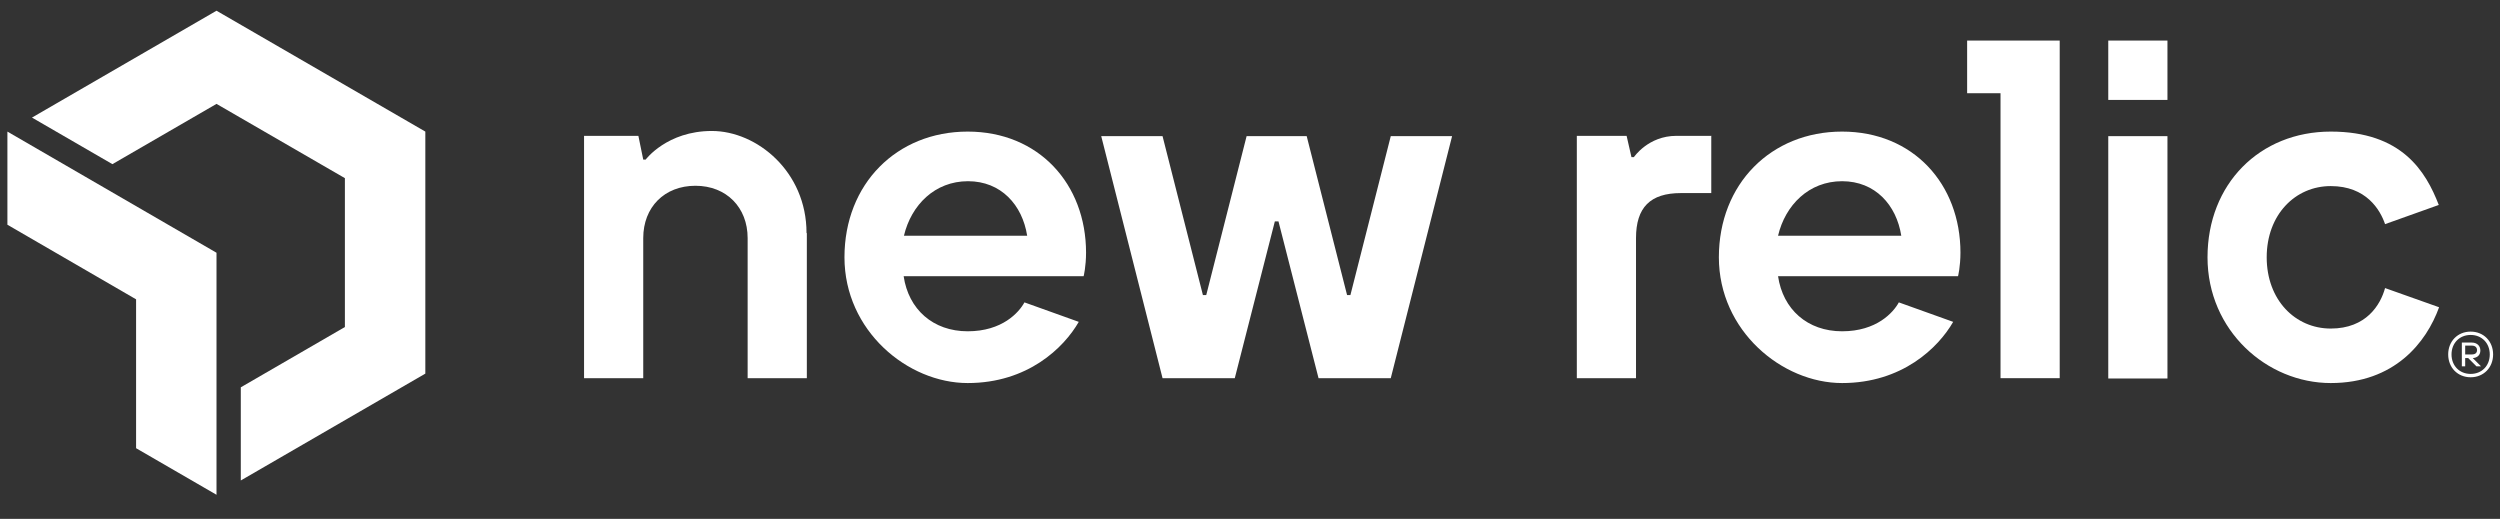 <svg width="159" height="33" viewBox="0 0 159 33" fill="none" xmlns="http://www.w3.org/2000/svg">
<rect x="0" y="0" width="159" height="33" fill="#333333" stroke="none"/>
<g clip-path="url(#clip0_17999_3999)">
<path d="M156.786 22.775V23.297H156.573V21.787H157.21C157.539 21.787 157.751 22 157.751 22.291C157.751 22.581 157.558 22.755 157.268 22.775L157.79 23.297H157.5L156.979 22.775H156.786ZM156.786 22.542H157.21C157.423 22.542 157.539 22.445 157.539 22.271C157.539 22.097 157.423 21.981 157.21 21.981H156.786V22.523V22.542Z" fill="white"/>
<path d="M155.705 22.542C155.705 21.709 156.303 21.09 157.133 21.09C157.963 21.09 158.562 21.709 158.562 22.542C158.562 23.375 157.963 23.994 157.133 23.994C156.303 23.994 155.705 23.375 155.705 22.542ZM157.133 23.781C157.847 23.781 158.349 23.258 158.349 22.542C158.349 21.826 157.847 21.303 157.133 21.303C156.419 21.303 155.917 21.826 155.917 22.542C155.917 23.258 156.419 23.781 157.133 23.781Z" fill="white"/>
<path d="M151.69 18.321L155.126 19.541C154.315 21.787 152.288 24.362 148.235 24.362C144.181 24.362 140.398 21.032 140.398 16.365C140.398 11.699 143.718 8.369 148.235 8.369C152.751 8.369 154.276 10.886 155.106 13.035L151.69 14.255C151.381 13.345 150.493 11.835 148.235 11.835C145.976 11.835 144.162 13.655 144.162 16.365C144.162 19.076 145.976 20.896 148.235 20.896C150.493 20.896 151.4 19.386 151.69 18.321Z" fill="white"/>
<path d="M137.85 8.659H134.086V24.072H137.85V8.659Z" fill="white"/>
<path d="M137.85 2.58H134.086V6.355H137.85V2.58Z" fill="white"/>
<path d="M130.997 2.58V24.052H127.233V5.929H125.11V2.58H130.997Z" fill="white"/>
<path d="M124.685 16.055C124.685 16.966 124.531 17.566 124.531 17.566H113.084C113.393 19.676 114.956 21.07 117.157 21.07C119.357 21.07 120.419 19.87 120.766 19.231L124.222 20.47C123.276 22.116 120.979 24.362 117.157 24.362C113.335 24.362 109.32 21.032 109.32 16.365C109.32 11.699 112.64 8.369 117.157 8.369C121.674 8.369 124.685 11.699 124.685 16.075V16.055ZM113.084 14.991H120.921C120.612 13.035 119.261 11.525 117.157 11.525C115.053 11.525 113.547 13.035 113.084 14.991Z" fill="white"/>
<path d="M108.837 8.659V12.28H106.907C104.957 12.28 104.05 13.19 104.05 15.146V24.053H100.286V8.64H103.452L103.761 9.995H103.915C103.915 9.995 104.822 8.64 106.617 8.64H108.857L108.837 8.659Z" fill="white"/>
<path d="M92.353 8.659L88.453 24.052H83.859L81.311 14.081H81.08L78.532 24.052H73.938L70.038 8.659H73.938L76.505 18.766H76.717L79.284 8.659H83.106L85.674 18.766H85.886L88.453 8.659H92.353Z" fill="white"/>
<path d="M69.073 16.055C69.073 16.966 68.919 17.566 68.919 17.566H57.472C57.781 19.676 59.344 21.07 61.545 21.07C63.746 21.07 64.807 19.87 65.155 19.231L68.61 20.47C67.664 22.116 65.367 24.362 61.545 24.362C57.723 24.362 53.708 21.032 53.708 16.365C53.708 11.699 57.028 8.369 61.545 8.369C66.062 8.369 69.073 11.699 69.073 16.075V16.055ZM57.491 14.991H65.328C65.02 13.035 63.668 11.525 61.564 11.525C59.46 11.525 57.955 13.035 57.491 14.991Z" fill="white"/>
<path d="M51.315 14.836V24.052H47.55V15.146C47.55 13.19 46.199 11.815 44.23 11.815C42.261 11.815 40.91 13.171 40.91 15.146V24.052H37.146V8.64H40.601L40.91 10.15H41.065C41.065 10.15 42.416 8.33 45.273 8.33C48.13 8.33 51.295 10.905 51.295 14.816L51.315 14.836Z" fill="white"/>
<path d="M27.051 8.369V23.762L15.315 30.558V24.633L21.935 20.799V11.331L13.77 6.607L7.149 10.44L2.034 7.478L13.77 0.682L27.051 8.369Z" fill="white"/>
<path d="M13.77 16.075V31.468L8.655 28.506V19.037L0.471 14.293V8.369L13.77 16.075Z" fill="white"/>
</g>
<defs>
<clipPath id="clip0_17999_3999">
<rect width="158.968" height="32" fill="white" transform="translate(0.032 0.286)"/>
</clipPath>
</defs>
</svg>
